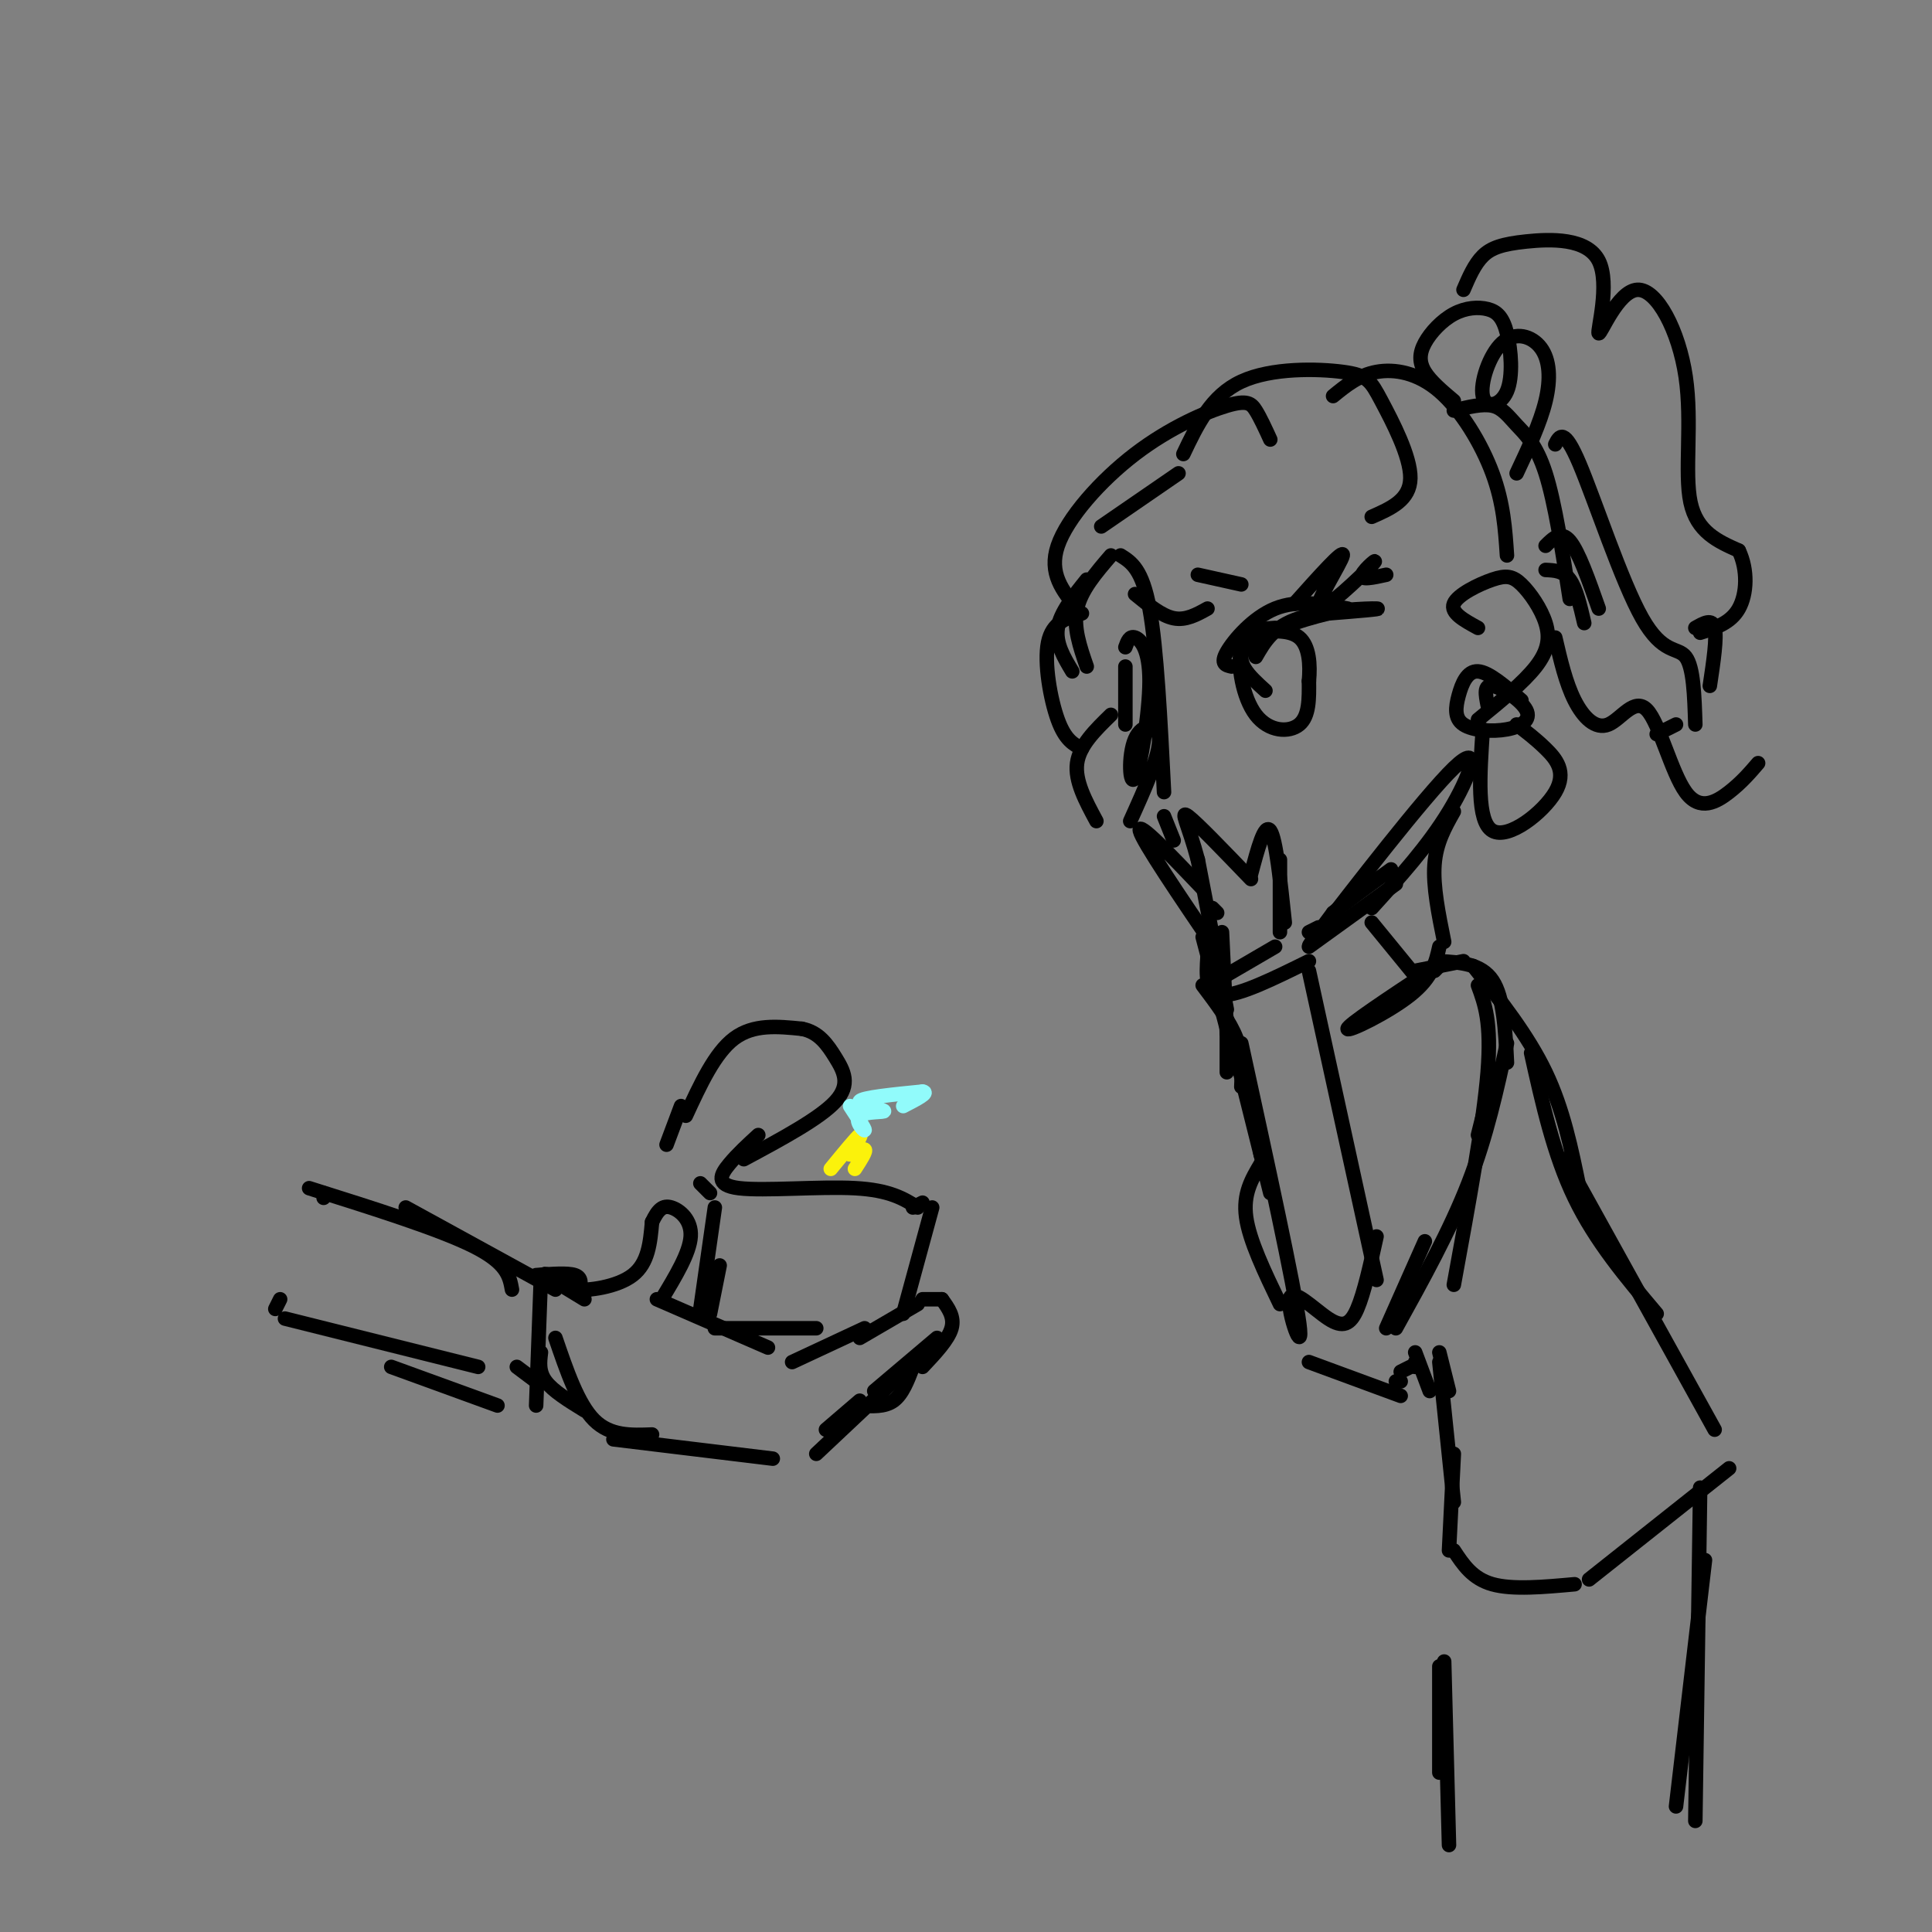 <svg viewBox='0 0 400 400' version='1.1' xmlns='http://www.w3.org/2000/svg' xmlns:xlink='http://www.w3.org/1999/xlink'><rect x="0" y="0" width="400" height="400" fill="#808080" stroke="none"/><g fill='none' stroke='rgb(0,0,0)' stroke-width='3' stroke-linecap='round' stroke-linejoin='round'><path d='M254,222c0.000,0.000 0.000,-10.000 0,-10'/><path d='M254,214c0.000,0.000 -1.000,-21.000 -1,-21'/><path d='M254,209c0.000,0.000 -6.000,-31.000 -6,-31'/><path d='M248,178c-1.956,-7.400 -3.844,-10.400 -2,-9c1.844,1.400 7.422,7.200 13,13'/><path d='M259,181c1.417,-5.333 2.833,-10.667 4,-9c1.167,1.667 2.083,10.333 3,19'/><path d='M265,178c0.000,0.000 0.000,15.000 0,15'/><path d='M252,189c0.000,0.000 -1.000,-1.000 -1,-1'/><path d='M249,184c-6.750,-7.083 -13.500,-14.167 -13,-12c0.500,2.167 8.250,13.583 16,25'/><path d='M249,194c0.000,0.000 5.000,19.000 5,19'/><path d='M250,198c-0.250,3.917 -0.500,7.833 3,8c3.500,0.167 10.750,-3.417 18,-7'/><path d='M264,196c0.000,0.000 -12.000,7.000 -12,7'/><path d='M249,204c2.833,3.750 5.667,7.500 7,11c1.333,3.500 1.167,6.750 1,10'/><path d='M253,207c0.000,0.000 10.000,40.000 10,40'/><path d='M261,239c0.000,0.000 -1.000,-7.000 -1,-7'/><path d='M257,216c5.499,25.193 10.998,50.386 12,58c1.002,7.614 -2.494,-2.351 -2,-5c0.494,-2.649 4.979,2.018 8,4c3.021,1.982 4.577,1.281 6,-2c1.423,-3.281 2.711,-9.140 4,-15'/><path d='M271,201c0.000,0.000 14.000,64.000 14,64'/><path d='M271,193c0.000,0.000 2.000,-1.000 2,-1'/><path d='M271,196c0.000,0.000 18.000,-13.000 18,-13'/><path d='M284,188c5.833,-6.435 11.667,-12.869 16,-20c4.333,-7.131 7.167,-14.958 1,-9c-6.167,5.958 -21.333,25.702 -27,33c-5.667,7.298 -1.833,2.149 2,-3'/><path d='M276,189c2.333,-2.000 7.167,-5.500 12,-9'/><path d='M260,136c1.800,-3.133 3.600,-6.267 9,-8c5.400,-1.733 14.400,-2.067 16,-2c1.600,0.067 -4.200,0.533 -10,1'/><path d='M275,127c-5.511,1.311 -14.289,4.089 -17,7c-2.711,2.911 0.644,5.956 4,9'/><path d='M264,130c-3.042,0.220 -6.083,0.440 -7,4c-0.917,3.560 0.292,10.458 3,14c2.708,3.542 6.917,3.726 9,2c2.083,-1.726 2.042,-5.363 2,-9'/><path d='M271,141c0.311,-3.356 0.089,-7.244 -2,-9c-2.089,-1.756 -6.044,-1.378 -10,-1'/><path d='M255,138c-1.200,-0.267 -2.400,-0.533 -1,-3c1.400,-2.467 5.400,-7.133 10,-9c4.600,-1.867 9.800,-0.933 15,0'/><path d='M268,125c5.150,-5.761 10.300,-11.522 10,-10c-0.300,1.522 -6.049,10.325 -5,11c1.049,0.675 8.898,-6.780 11,-9c2.102,-2.220 -1.542,0.794 -2,2c-0.458,1.206 2.271,0.603 5,0'/><path d='M306,130c-2.877,-1.567 -5.754,-3.134 -5,-5c0.754,-1.866 5.138,-4.030 8,-5c2.862,-0.970 4.200,-0.744 6,1c1.800,1.744 4.062,5.008 5,8c0.938,2.992 0.554,5.712 -2,9c-2.554,3.288 -7.277,7.144 -12,11'/><path d='M225,120c-2.750,3.417 -5.500,6.833 -6,10c-0.500,3.167 1.250,6.083 3,9'/><path d='M224,127c-3.067,0.889 -6.133,1.778 -7,6c-0.867,4.222 0.467,11.778 2,16c1.533,4.222 3.267,5.111 5,6'/><path d='M230,148c-3.250,3.167 -6.500,6.333 -7,10c-0.500,3.667 1.750,7.833 4,12'/><path d='M241,169c0.000,0.000 2.000,5.000 2,5'/><path d='M230,115c-3.083,3.583 -6.167,7.167 -7,11c-0.833,3.833 0.583,7.917 2,12'/><path d='M233,138c0.000,0.000 0.000,12.000 0,12'/><path d='M233,134c0.428,-1.200 0.856,-2.400 2,-2c1.144,0.400 3.006,2.400 3,9c-0.006,6.600 -1.878,17.800 -3,20c-1.122,2.200 -1.494,-4.600 0,-8c1.494,-3.400 4.856,-3.400 5,0c0.144,3.400 -2.928,10.200 -6,17'/><path d='M232,115c2.250,1.417 4.500,2.833 6,11c1.500,8.167 2.250,23.083 3,38'/><path d='M235,123c2.750,2.250 5.500,4.500 8,5c2.500,0.500 4.750,-0.750 7,-2'/><path d='M248,119c0.000,0.000 9.000,2.000 9,2'/><path d='M228,109c0.000,0.000 16.000,-11.000 16,-11'/><path d='M223,126c-2.970,-3.644 -5.939,-7.289 -4,-13c1.939,-5.711 8.788,-13.490 16,-19c7.212,-5.510 14.788,-8.753 19,-10c4.212,-1.247 5.061,-0.499 6,1c0.939,1.499 1.970,3.750 3,6'/><path d='M245,94c2.876,-6.046 5.751,-12.093 12,-15c6.249,-2.907 15.871,-2.676 21,-2c5.129,0.676 5.766,1.797 8,6c2.234,4.203 6.067,11.486 6,16c-0.067,4.514 -4.033,6.257 -8,8'/><path d='M276,82c2.643,-2.161 5.286,-4.321 9,-5c3.714,-0.679 8.500,0.125 13,4c4.500,3.875 8.714,10.821 11,17c2.286,6.179 2.643,11.589 3,17'/><path d='M301,85c2.964,-0.732 5.929,-1.464 8,-1c2.071,0.464 3.250,2.125 5,4c1.750,1.875 4.071,3.964 6,10c1.929,6.036 3.464,16.018 5,26'/><path d='M315,145c-3.381,-2.934 -6.762,-5.867 -9,-6c-2.238,-0.133 -3.332,2.535 -4,5c-0.668,2.465 -0.908,4.727 1,6c1.908,1.273 5.965,1.558 9,1c3.035,-0.558 5.048,-1.958 4,-4c-1.048,-2.042 -5.157,-4.726 -7,-5c-1.843,-0.274 -1.422,1.863 -1,4'/><path d='M307,151c-0.649,9.542 -1.298,19.083 2,21c3.298,1.917 10.542,-3.792 13,-8c2.458,-4.208 0.131,-6.917 -2,-9c-2.131,-2.083 -4.065,-3.542 -6,-5'/><path d='M320,118c1.833,0.083 3.667,0.167 5,2c1.333,1.833 2.167,5.417 3,9'/><path d='M320,113c1.583,-1.583 3.167,-3.167 5,-1c1.833,2.167 3.917,8.083 6,14'/><path d='M301,83c-2.403,-2.026 -4.806,-4.052 -6,-6c-1.194,-1.948 -1.180,-3.819 0,-6c1.180,-2.181 3.525,-4.672 6,-6c2.475,-1.328 5.081,-1.492 7,-1c1.919,0.492 3.151,1.642 4,5c0.849,3.358 1.314,8.926 0,12c-1.314,3.074 -4.407,3.655 -5,1c-0.593,-2.655 1.315,-8.547 4,-11c2.685,-2.453 6.146,-1.468 8,1c1.854,2.468 2.101,6.419 1,11c-1.101,4.581 -3.551,9.790 -6,15'/><path d='M303,60c1.138,-2.646 2.276,-5.292 4,-7c1.724,-1.708 4.034,-2.479 9,-3c4.966,-0.521 12.587,-0.791 15,4c2.413,4.791 -0.384,14.643 0,15c0.384,0.357 3.948,-8.781 8,-9c4.052,-0.219 8.591,8.479 10,18c1.409,9.521 -0.312,19.863 1,26c1.312,6.137 5.656,8.068 10,10'/><path d='M360,114c1.911,4.000 1.689,9.000 0,12c-1.689,3.000 -4.844,4.000 -8,5'/><path d='M322,92c0.899,-1.774 1.798,-3.548 5,4c3.202,7.548 8.708,24.417 13,32c4.292,7.583 7.369,5.881 9,8c1.631,2.119 1.815,8.060 2,14'/><path d='M351,130c1.750,-1.000 3.500,-2.000 4,0c0.500,2.000 -0.250,7.000 -1,12'/><path d='M347,150c0.000,0.000 -4.000,2.000 -4,2'/><path d='M322,132c1.092,4.702 2.185,9.403 4,13c1.815,3.597 4.354,6.088 7,5c2.646,-1.088 5.400,-5.756 8,-3c2.600,2.756 5.046,12.934 8,17c2.954,4.066 6.415,2.019 9,0c2.585,-2.019 4.292,-4.009 6,-6'/><path d='M301,168c-1.833,3.250 -3.667,6.500 -4,11c-0.333,4.500 0.833,10.250 2,16'/><path d='M284,191c0.000,0.000 9.000,11.000 9,11'/><path d='M298,196c-0.711,3.178 -1.422,6.356 -6,10c-4.578,3.644 -13.022,7.756 -13,7c0.022,-0.756 8.511,-6.378 17,-12'/><path d='M296,201c3.000,-2.000 2.000,-1.000 1,0'/><path d='M293,201c0.000,0.000 10.000,-2.000 10,-2'/><path d='M298,199c4.333,0.250 8.667,0.500 11,4c2.333,3.500 2.667,10.250 3,17'/><path d='M306,204c1.417,3.833 2.833,7.667 2,18c-0.833,10.333 -3.917,27.167 -7,44'/><path d='M306,235c0.000,0.000 1.000,-4.000 1,-4'/><path d='M312,216c-2.083,9.583 -4.167,19.167 -8,29c-3.833,9.833 -9.417,19.917 -15,30'/><path d='M295,257c0.000,0.000 -8.000,18.000 -8,18'/><path d='M305,200c5.667,7.167 11.333,14.333 15,22c3.667,7.667 5.333,15.833 7,24'/><path d='M317,218c2.333,10.500 4.667,21.000 9,30c4.333,9.000 10.667,16.500 17,24'/><path d='M324,240c0.000,0.000 31.000,56.000 31,56'/><path d='M261,241c-1.833,3.083 -3.667,6.167 -3,11c0.667,4.833 3.833,11.417 7,18'/><path d='M271,282c0.000,0.000 19.000,7.000 19,7'/><path d='M289,286c0.000,0.000 1.000,0.000 1,0'/><path d='M293,283c0.000,0.000 0.000,-1.000 0,-1'/><path d='M290,284c0.000,0.000 2.000,-1.000 2,-1'/><path d='M293,280c0.000,0.000 3.000,8.000 3,8'/><path d='M298,280c0.000,0.000 2.000,8.000 2,8'/><path d='M298,282c0.000,0.000 3.000,29.000 3,29'/><path d='M301,301c0.000,0.000 -1.000,20.000 -1,20'/><path d='M301,321c1.917,2.917 3.833,5.833 8,7c4.167,1.167 10.583,0.583 17,0'/><path d='M329,327c0.000,0.000 29.000,-23.000 29,-23'/><path d='M298,345c0.000,0.000 0.000,22.000 0,22'/><path d='M299,344c0.000,0.000 1.000,38.000 1,38'/><path d='M352,308c0.000,0.000 -1.000,69.000 -1,69'/><path d='M353,323c0.000,0.000 -6.000,51.000 -6,51'/><path d='M67,248c0.000,0.000 0.000,-1.000 0,-1'/><path d='M64,246c13.500,4.250 27.000,8.500 34,12c7.000,3.500 7.500,6.250 8,9'/><path d='M84,250c0.000,0.000 31.000,17.000 31,17'/><path d='M58,269c0.000,0.000 -1.000,2.000 -1,2'/><path d='M59,273c0.000,0.000 40.000,10.000 40,10'/><path d='M81,283c0.000,0.000 22.000,8.000 22,8'/><path d='M112,264c0.000,0.000 -1.000,27.000 -1,27'/><path d='M111,286c0.000,0.000 -4.000,-3.000 -4,-3'/><path d='M111,264c3.250,-0.250 6.500,-0.500 8,0c1.500,0.500 1.250,1.750 1,3'/><path d='M116,265c-1.917,-0.833 -3.833,-1.667 -3,-1c0.833,0.667 4.417,2.833 8,5'/><path d='M117,264c0.000,0.000 4.000,4.000 4,4'/><path d='M118,264c-0.822,1.356 -1.644,2.711 1,3c2.644,0.289 8.756,-0.489 12,-3c3.244,-2.511 3.622,-6.756 4,-11'/><path d='M135,253c1.214,-2.583 2.250,-3.542 4,-3c1.750,0.542 4.214,2.583 4,6c-0.214,3.417 -3.107,8.208 -6,13'/><path d='M136,269c0.000,0.000 23.000,10.000 23,10'/><path d='M148,275c0.000,0.000 21.000,0.000 21,0'/><path d='M164,282c0.000,0.000 15.000,-7.000 15,-7'/><path d='M178,277c0.000,0.000 12.000,-7.000 12,-7'/><path d='M191,269c0.000,0.000 4.000,0.000 4,0'/><path d='M195,269c1.333,1.833 2.667,3.667 2,6c-0.667,2.333 -3.333,5.167 -6,8'/><path d='M194,277c0.000,0.000 -13.000,11.000 -13,11'/><path d='M189,283c-1.083,2.833 -2.167,5.667 -4,7c-1.833,1.333 -4.417,1.167 -7,1'/><path d='M178,290c0.000,0.000 -7.000,6.000 -7,6'/><path d='M112,280c-0.250,2.000 -0.500,4.000 1,6c1.500,2.000 4.750,4.000 8,6'/><path d='M115,277c2.333,6.833 4.667,13.667 8,17c3.333,3.333 7.667,3.167 12,3'/><path d='M127,298c0.000,0.000 33.000,4.000 33,4'/><path d='M169,301c0.000,0.000 17.000,-16.000 17,-16'/><path d='M147,247c0.000,0.000 -2.000,-2.000 -2,-2'/><path d='M142,231c3.000,-6.500 6.000,-13.000 10,-16c4.000,-3.000 9.000,-2.500 14,-2'/><path d='M166,213c3.524,0.655 5.333,3.292 7,6c1.667,2.708 3.190,5.488 0,9c-3.190,3.512 -11.095,7.756 -19,12'/><path d='M157,235c-2.125,1.946 -4.250,3.893 -6,6c-1.750,2.107 -3.125,4.375 2,5c5.125,0.625 16.750,-0.393 24,0c7.250,0.393 10.125,2.196 13,4'/><path d='M189,250c0.000,0.000 2.000,-1.000 2,-1'/><path d='M193,250c0.000,0.000 -6.000,22.000 -6,22'/><path d='M141,229c0.000,0.000 -3.000,8.000 -3,8'/><path d='M148,250c0.000,0.000 -3.000,21.000 -3,21'/><path d='M149,262c0.000,0.000 -2.000,10.000 -2,10'/></g>
<g fill='none' stroke='rgb(251,242,11)' stroke-width='3' stroke-linecap='round' stroke-linejoin='round'><path d='M172,242c2.667,-3.250 5.333,-6.500 6,-7c0.667,-0.500 -0.667,1.750 -2,4'/><path d='M176,239c0.444,0.222 2.556,-1.222 3,-1c0.444,0.222 -0.778,2.111 -2,4'/></g>
<g fill='none' stroke='rgb(145,251,251)' stroke-width='3' stroke-linecap='round' stroke-linejoin='round'><path d='M176,229c1.593,2.435 3.187,4.871 3,5c-0.187,0.129 -2.153,-2.048 -1,-3c1.153,-0.952 5.426,-0.679 5,-1c-0.426,-0.321 -5.550,-1.234 -5,-2c0.550,-0.766 6.775,-1.383 13,-2'/><path d='M191,226c1.500,0.167 -1.250,1.583 -4,3'/></g>
</svg>